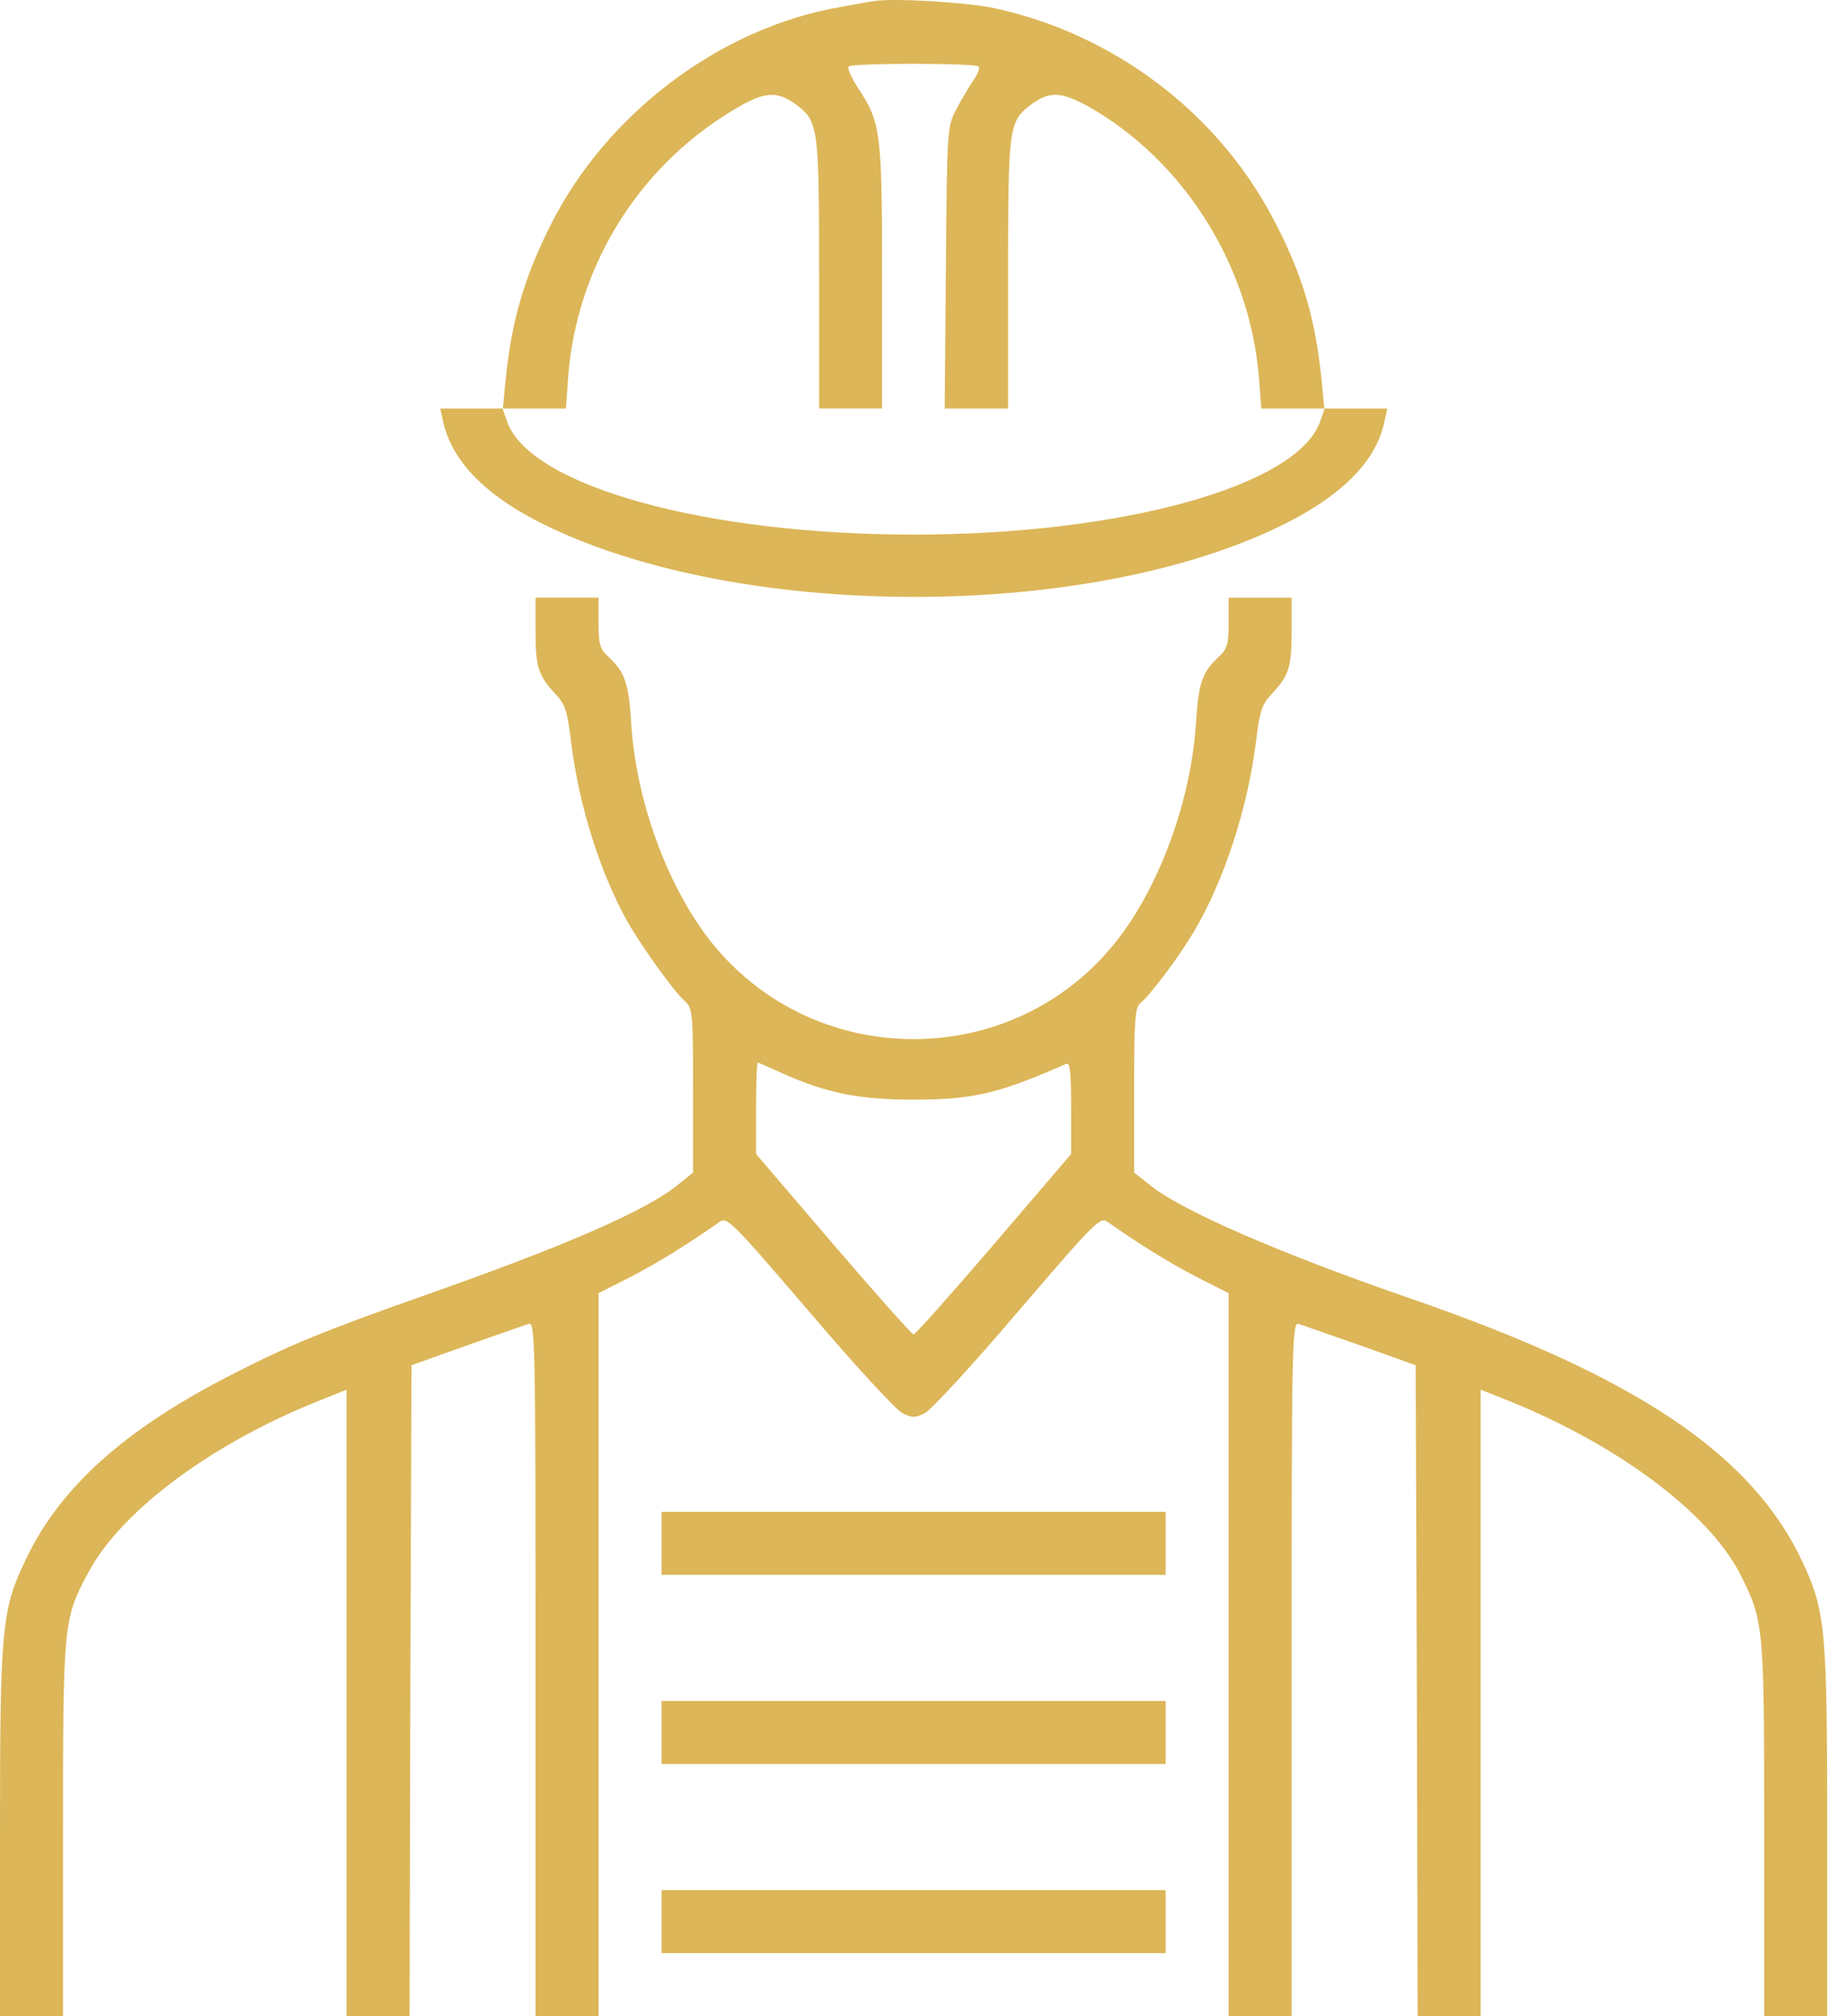 <svg width="55" height="60" viewBox="0 0 55 60" fill="none" xmlns="http://www.w3.org/2000/svg">
<path d="M26.033 0.032C25.869 0.055 25.423 0.137 25.036 0.207C21.459 0.817 18.059 3.373 16.393 6.704C15.608 8.263 15.233 9.553 15.057 11.301L14.975 12.157H16.851L16.921 11.183C17.191 7.818 19.114 4.804 22.069 3.139C22.82 2.716 23.195 2.716 23.758 3.151C24.367 3.631 24.391 3.842 24.391 8.169V12.156H26.267V8.251C26.267 3.948 26.232 3.643 25.552 2.623C25.352 2.306 25.223 2.025 25.27 1.978C25.375 1.873 29.034 1.873 29.14 1.978C29.187 2.025 29.117 2.201 28.987 2.388C28.87 2.564 28.635 2.951 28.483 3.244C28.202 3.772 28.202 3.807 28.167 7.958L28.131 12.157H30.019V8.17C30.019 3.843 30.042 3.632 30.652 3.151C31.226 2.705 31.578 2.717 32.399 3.163C35.249 4.769 37.219 7.9 37.489 11.243L37.559 12.157H39.435L39.353 11.301C39.166 9.46 38.779 8.147 37.911 6.505C36.246 3.339 33.15 1.005 29.609 0.243C28.788 0.067 26.584 -0.063 26.033 0.032Z" fill="#DCB658"/>
<path d="M13.192 12.532C13.438 13.658 14.353 14.643 15.913 15.463C21.718 18.501 32.505 18.536 38.369 15.534C40.034 14.678 41.007 13.669 41.23 12.52L41.312 12.157H39.448L39.307 12.555C38.615 14.467 33.408 15.909 27.205 15.909C21.002 15.909 15.795 14.467 15.104 12.555L14.963 12.157H13.11L13.192 12.532Z" fill="#DCB658"/>
<path d="M15.948 18.793C15.948 19.86 16.03 20.107 16.546 20.658C16.828 20.963 16.898 21.162 17.003 22.065C17.238 23.964 17.859 25.934 18.669 27.4C19.103 28.163 20.052 29.488 20.392 29.792C20.627 30.004 20.638 30.144 20.638 32.454V34.894L20.204 35.246C19.255 36.02 16.897 37.052 12.664 38.541C9.674 39.596 8.63 40.018 6.918 40.898C3.717 42.528 1.782 44.263 0.762 46.421C0.047 47.911 0 48.462 0 54.559V60H1.877V54.454C1.877 48.344 1.888 48.18 2.616 46.82C3.612 44.931 6.403 42.88 9.71 41.601L10.32 41.355V60H12.196L12.219 50.314L12.254 40.628L13.896 40.041C14.799 39.725 15.631 39.432 15.748 39.397C15.935 39.338 15.948 39.877 15.948 49.669V60H17.824V38.483L18.797 37.99C19.63 37.556 20.497 37.017 21.412 36.372C21.647 36.197 21.752 36.302 24.097 39.034C25.434 40.606 26.677 41.954 26.865 42.048C27.158 42.2 27.252 42.2 27.545 42.048C27.732 41.954 28.976 40.605 30.312 39.034C32.658 36.302 32.763 36.197 32.998 36.372C33.912 37.017 34.78 37.557 35.612 37.99L36.586 38.483V60H38.462V49.669C38.462 39.877 38.474 39.338 38.673 39.397C38.778 39.432 39.611 39.725 40.514 40.041L42.156 40.628L42.191 50.314L42.214 60H44.091V41.355L44.712 41.601C48.09 42.926 50.881 44.99 51.83 46.866C52.522 48.238 52.534 48.379 52.534 54.453V60H54.41V54.547C54.41 48.532 54.362 47.957 53.695 46.526C52.205 43.29 48.746 40.968 41.98 38.635C38.075 37.286 35.132 36.008 34.217 35.246L33.772 34.894V32.443C33.772 30.356 33.795 29.992 33.959 29.851C34.252 29.617 35.12 28.456 35.542 27.741C36.457 26.205 37.16 24.035 37.406 22.03C37.512 21.163 37.582 20.952 37.864 20.658C38.38 20.107 38.462 19.861 38.462 18.794V17.786H36.586V18.525C36.586 19.169 36.551 19.31 36.281 19.557C35.8 20.003 35.683 20.342 35.612 21.539C35.472 23.673 34.651 26.053 33.478 27.695C30.418 31.998 24.003 31.998 20.931 27.706C19.747 26.041 18.937 23.696 18.797 21.538C18.726 20.342 18.609 20.002 18.128 19.556C17.858 19.31 17.823 19.169 17.823 18.524V17.785H15.947V18.793H15.948ZM23.347 31.962C24.614 32.526 25.575 32.724 27.205 32.724C28.976 32.724 29.726 32.549 31.755 31.657C31.861 31.61 31.896 31.915 31.896 32.971V34.343L29.597 37.028C28.331 38.505 27.252 39.713 27.205 39.713C27.159 39.713 26.079 38.505 24.813 37.028L22.515 34.343V32.982C22.515 32.232 22.538 31.622 22.562 31.622C22.585 31.622 22.937 31.775 23.347 31.962Z" fill="#DCB658"/>
<path d="M19.7 46.866H34.71V44.99H19.7V46.866Z" fill="#DCB658"/>
<path d="M19.7 52.495H34.71V50.619H19.7V52.495Z" fill="#DCB658"/>
<path d="M19.7 58.123H34.71V56.248H19.7V58.123Z" fill="#DCB658"/>
</svg>
